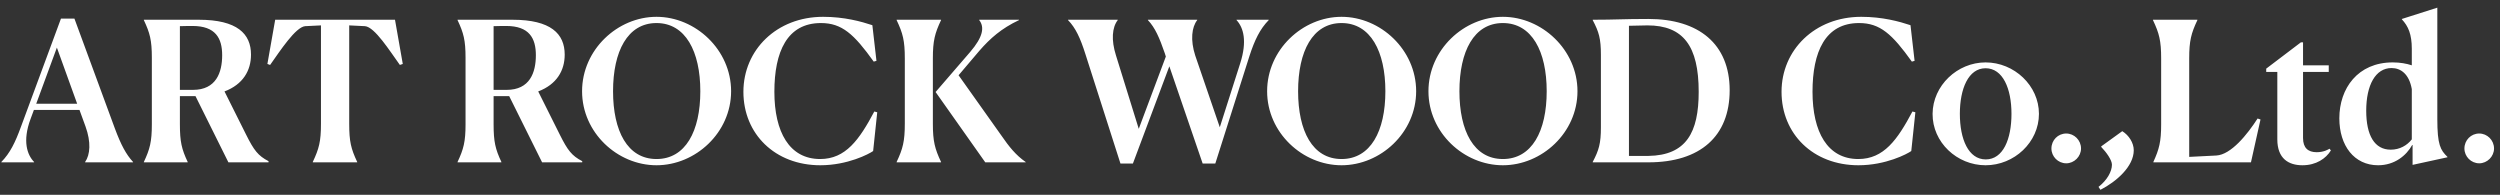 <svg width="308" height="24" viewBox="0 0 308 24" fill="none" xmlns="http://www.w3.org/2000/svg">
<rect x="0" y="0" width="308" height="24" fill="#333333" stroke="none"/>
<path d="M4.2 20H0.168V19.952C1.248 18.848 1.872 17.552 2.568 15.656L7.512 2.288H9.168L14.16 15.848C14.904 17.84 15.528 19.016 16.392 19.952V20H10.488V19.952C11.112 19.064 11.232 17.504 10.536 15.584L9.792 13.544H4.176L3.768 14.648C2.736 17.408 3.36 19.088 4.2 19.952V20ZM4.464 12.776H9.504L7.008 5.864L4.464 12.776ZM23.123 19.952V20H17.723V19.952C18.467 18.368 18.707 17.456 18.707 15.32V7.112C18.707 4.952 18.467 4.064 17.723 2.48V2.432H24.491C29.219 2.432 30.923 4.16 30.923 6.728C30.923 8.696 29.939 10.4 27.659 11.264L30.323 16.592C31.283 18.512 31.787 19.184 33.083 19.856V20H28.139L24.083 11.84H22.163V15.32C22.163 17.456 22.379 18.368 23.123 19.952ZM23.723 3.2C23.435 3.2 22.859 3.2 22.163 3.224V11.072H23.771C26.627 11.072 27.371 8.936 27.371 6.8C27.371 4.712 26.555 3.2 23.723 3.2ZM44.007 19.952V20H38.535V19.952C39.303 18.32 39.543 17.432 39.543 15.248V3.128L37.599 3.224C36.423 3.32 34.503 6.272 33.279 8L32.943 7.88L33.903 2.432H48.663L49.623 7.88L49.263 8C48.015 6.272 46.167 3.32 44.967 3.224L43.023 3.128V15.248C43.023 17.432 43.239 18.32 44.007 19.952ZM61.771 19.952V20H56.371V19.952C57.115 18.368 57.355 17.456 57.355 15.32V7.112C57.355 4.952 57.115 4.064 56.371 2.48V2.432H63.139C67.867 2.432 69.571 4.16 69.571 6.728C69.571 8.696 68.587 10.4 66.307 11.264L68.971 16.592C69.931 18.512 70.435 19.184 71.731 19.856V20H66.787L62.731 11.84H60.811V15.32C60.811 17.456 61.027 18.368 61.771 19.952ZM62.371 3.2C62.083 3.2 61.507 3.2 60.811 3.224V11.072H62.419C65.275 11.072 66.019 8.936 66.019 6.8C66.019 4.712 65.203 3.2 62.371 3.2ZM80.88 20.36C76.08 20.36 71.712 16.352 71.712 11.24C71.712 6.128 76.08 2.072 80.88 2.072C85.68 2.072 90.072 6.128 90.072 11.24C90.072 16.352 85.68 20.36 80.88 20.36ZM80.88 19.592C84.456 19.592 86.28 16.16 86.28 11.24C86.28 6.344 84.456 2.84 80.88 2.84C77.304 2.84 75.528 6.344 75.528 11.24C75.528 16.136 77.304 19.592 80.88 19.592ZM108.075 13.832L107.571 18.608C107.067 18.968 104.427 20.36 101.067 20.36C95.475 20.36 91.587 16.496 91.587 11.312C91.587 6.152 95.691 2.072 101.403 2.072C104.019 2.072 106.107 2.648 107.475 3.104L107.979 7.496L107.643 7.592C105.219 4.208 103.731 2.84 101.139 2.84C96.963 2.84 95.403 6.392 95.403 11.312C95.403 16.256 97.251 19.592 101.043 19.592C104.187 19.592 105.867 17.216 107.715 13.736L108.075 13.832ZM126.377 20H121.385L115.265 11.336L119.513 6.416C121.121 4.544 121.313 3.344 120.641 2.48V2.432H125.537V2.48C123.353 3.512 121.985 4.736 120.665 6.248L118.097 9.272L123.329 16.64C124.337 18.104 125.153 19.112 126.353 19.952L126.377 20ZM110.465 20V19.952C111.233 18.32 111.473 17.408 111.473 15.224V7.208C111.473 5 111.233 4.112 110.465 2.48V2.432H115.937V2.48C115.169 4.112 114.929 5.024 114.929 7.184V15.248C114.929 17.408 115.169 18.32 115.937 19.952V20H110.465ZM131.583 2.432H137.703V2.48C137.007 3.392 136.887 4.928 137.487 6.824L140.295 15.872L143.631 6.968L143.511 6.584C142.839 4.64 142.311 3.416 141.423 2.48V2.432H147.495V2.48C146.823 3.344 146.631 4.928 147.255 6.848L150.279 15.68L152.799 7.784C153.663 5.072 153.207 3.416 152.343 2.48V2.432H156.303V2.48C155.223 3.584 154.575 4.928 153.927 6.92L149.727 20.144H148.167L144.063 8.168L139.575 20.144H138.039L133.719 6.656C133.095 4.688 132.519 3.44 131.583 2.48V2.432ZM165.278 20.36C160.478 20.36 156.11 16.352 156.11 11.24C156.11 6.128 160.478 2.072 165.278 2.072C170.078 2.072 174.47 6.128 174.47 11.24C174.47 16.352 170.078 20.36 165.278 20.36ZM165.278 19.592C168.854 19.592 170.678 16.16 170.678 11.24C170.678 6.344 168.854 2.84 165.278 2.84C161.702 2.84 159.926 6.344 159.926 11.24C159.926 16.136 161.702 19.592 165.278 19.592ZM185.153 20.36C180.353 20.36 175.985 16.352 175.985 11.24C175.985 6.128 180.353 2.072 185.153 2.072C189.953 2.072 194.345 6.128 194.345 11.24C194.345 16.352 189.953 20.36 185.153 20.36ZM185.153 19.592C188.729 19.592 190.553 16.16 190.553 11.24C190.553 6.344 188.729 2.84 185.153 2.84C181.577 2.84 179.801 6.344 179.801 11.24C179.801 16.136 181.577 19.592 185.153 19.592ZM196.223 20V19.952C196.991 18.488 197.231 17.672 197.231 15.68V6.752C197.231 4.76 196.991 3.944 196.223 2.48V2.432C199.103 2.432 199.871 2.336 203.087 2.336C209.279 2.336 213.095 5.408 213.095 11.12C213.095 16.784 209.471 20 203.087 20H196.223ZM209.279 11.312C209.279 5.672 207.383 3.128 202.967 3.128C202.847 3.128 201.575 3.152 200.687 3.176V19.208H203.087C207.743 19.136 209.279 16.328 209.279 11.312ZM235.973 13.832L235.469 18.608C234.965 18.968 232.325 20.36 228.965 20.36C223.373 20.36 219.485 16.496 219.485 11.312C219.485 6.152 223.589 2.072 229.301 2.072C231.917 2.072 234.005 2.648 235.373 3.104L235.877 7.496L235.541 7.592C233.117 4.208 231.629 2.84 229.037 2.84C224.861 2.84 223.301 6.392 223.301 11.312C223.301 16.256 225.149 19.592 228.941 19.592C232.085 19.592 233.765 17.216 235.613 13.736L235.973 13.832ZM244.622 20.36C241.094 20.36 238.07 17.528 238.094 14.024C238.118 10.544 241.142 7.688 244.622 7.688C248.15 7.688 251.198 10.544 251.198 14.024C251.198 17.528 248.15 20.36 244.622 20.36ZM244.646 19.64C246.782 19.64 247.814 17.144 247.814 14.024C247.814 10.928 246.758 8.408 244.622 8.408C242.51 8.408 241.454 10.928 241.454 14.024C241.454 17.144 242.51 19.64 244.646 19.64ZM254.559 20.12C253.551 20.12 252.735 19.28 252.735 18.296C252.735 17.264 253.551 16.448 254.559 16.448C255.543 16.448 256.383 17.264 256.383 18.296C256.383 19.28 255.543 20.12 254.559 20.12ZM258.775 23.384L258.535 23.024C259.591 22.208 260.191 21.128 260.191 20.288C260.191 19.712 259.495 18.752 258.871 18.104V18.032L261.463 16.16C262.279 16.664 262.879 17.6 262.879 18.512C262.879 20.504 260.743 22.376 258.775 23.384ZM269.71 7.184V19.328L273.046 19.16C274.87 19.064 276.886 16.544 278.134 14.6L278.494 14.72L277.318 20H265.294V19.952C266.014 18.368 266.254 17.456 266.254 15.32V7.208C266.254 5 266.014 4.112 265.246 2.48V2.432H270.718V2.48C269.95 4.112 269.71 5.024 269.71 7.184ZM287.166 18.536C286.542 19.544 285.342 20.36 283.662 20.36C281.958 20.36 280.566 19.544 280.566 17.168V8.864H279.198V8.456L283.47 5.216H283.734V8.048H286.902V8.864H283.734V17C283.734 18.224 284.358 18.752 285.414 18.752C286.326 18.752 286.878 18.392 286.998 18.32L287.166 18.536ZM294.782 7.688C295.694 7.688 296.486 7.832 297.134 8.048V6.008C297.134 4.232 296.702 3.224 295.91 2.384V2.336L300.278 0.944V14.672C300.278 17.84 300.661 18.488 301.526 19.328V19.376L297.23 20.312V17.864H297.182C296.462 19.16 295.022 20.36 292.982 20.36C290.03 20.36 288.206 17.936 288.206 14.576C288.206 10.88 290.486 7.688 294.782 7.688ZM291.518 13.64C291.518 16.688 292.55 18.44 294.542 18.44C295.646 18.44 296.558 17.912 297.134 17.168V10.976C296.798 9.104 295.766 8.384 294.638 8.384C292.67 8.384 291.518 10.472 291.518 13.64ZM305.441 20.12C304.433 20.12 303.617 19.28 303.617 18.296C303.617 17.264 304.433 16.448 305.441 16.448C306.425 16.448 307.265 17.264 307.265 18.296C307.265 19.28 306.425 20.12 305.441 20.12Z" fill="white"/>
</svg>
